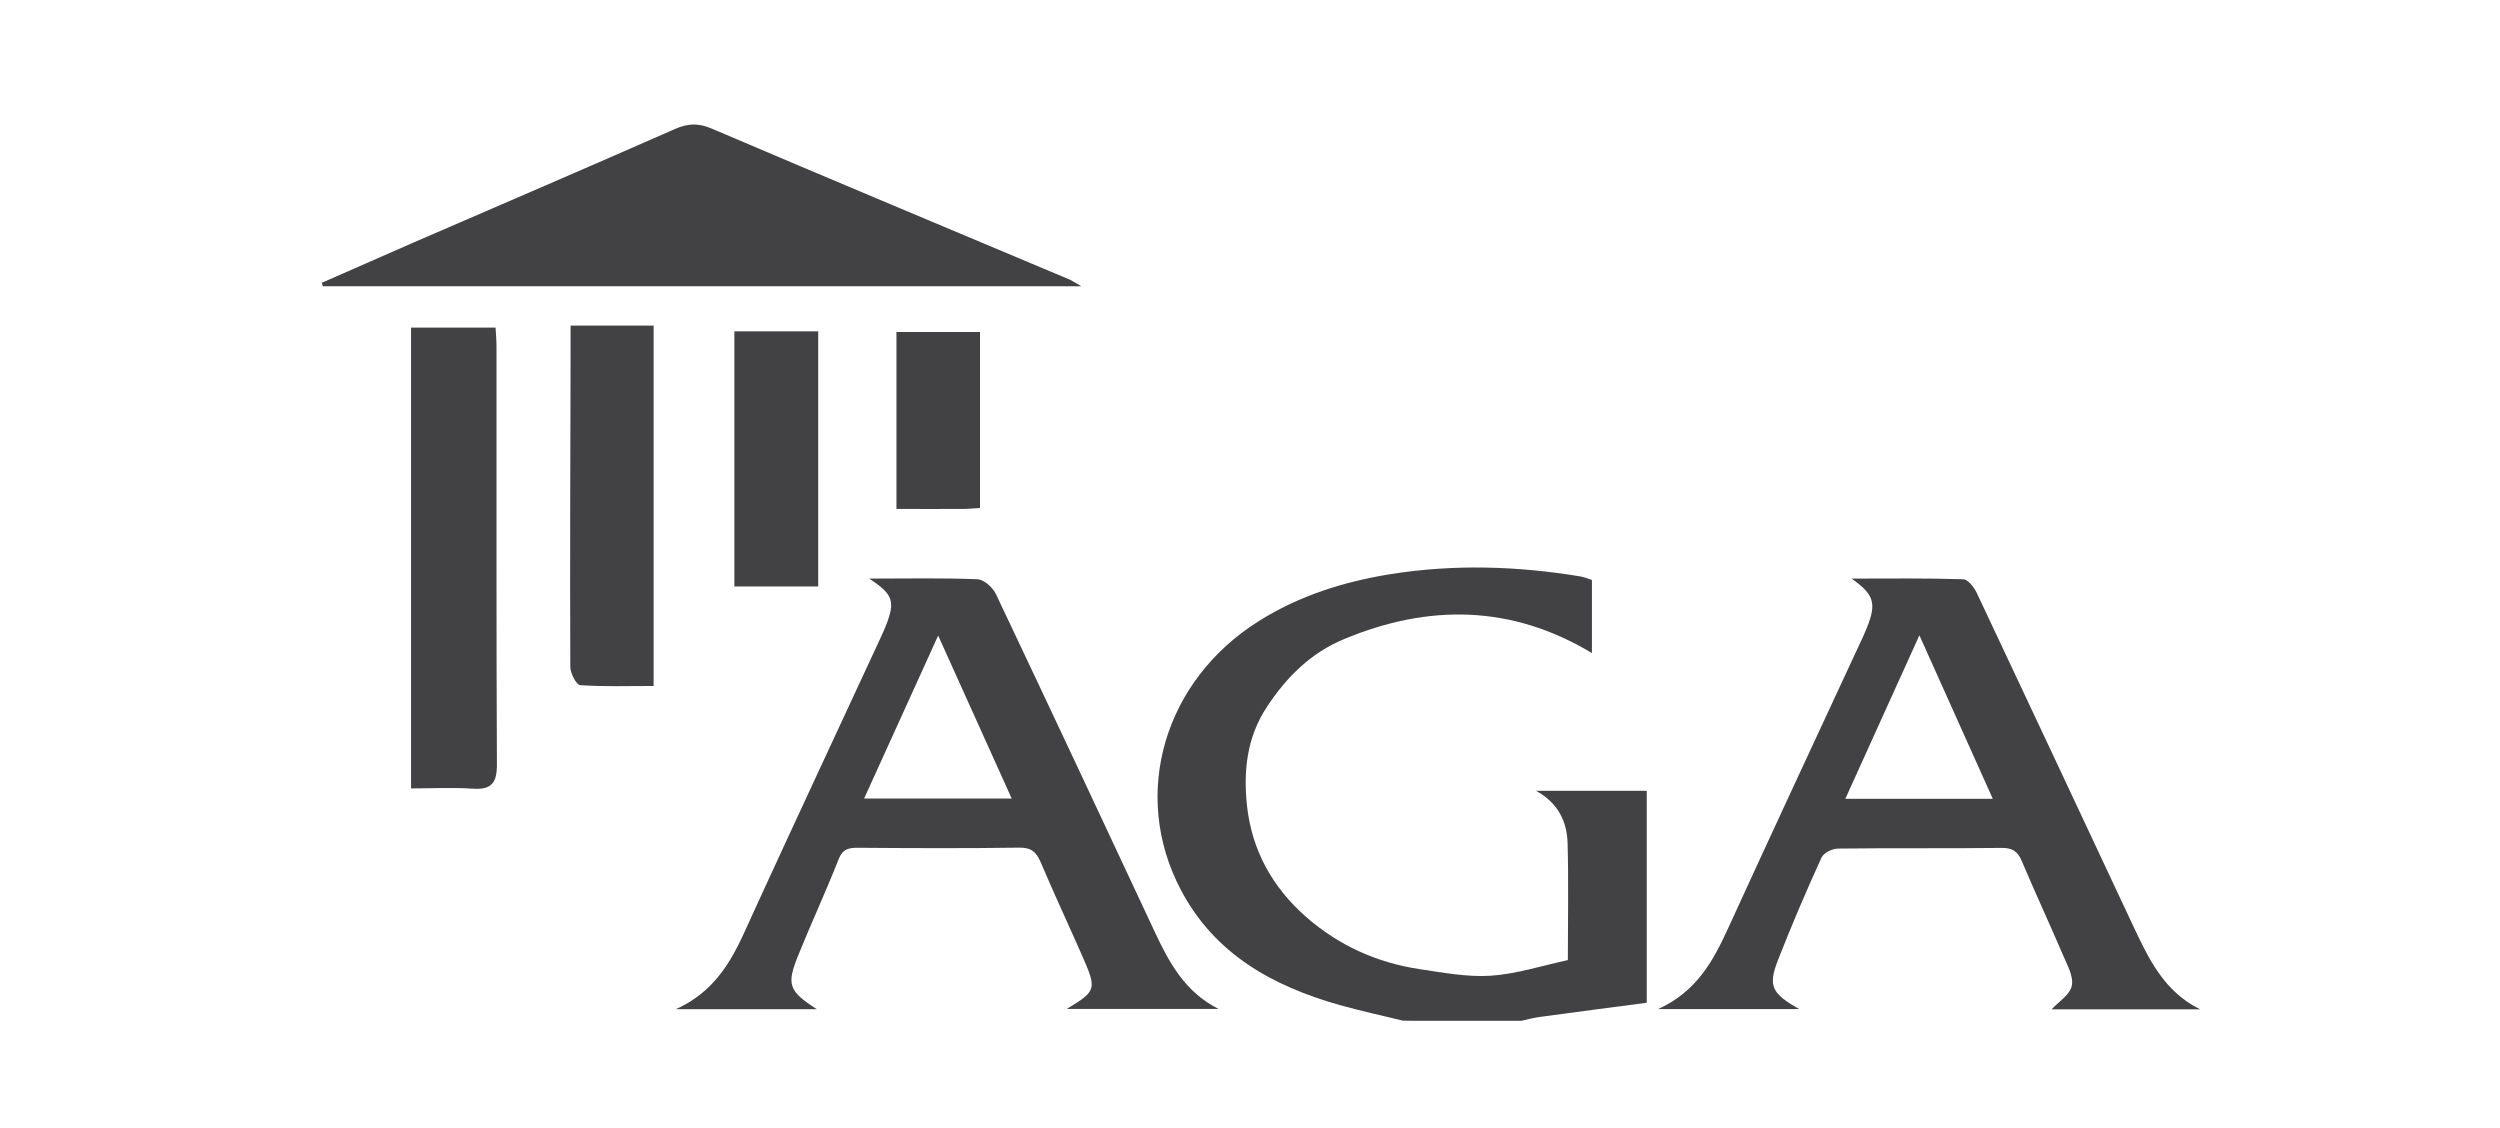 <?xml version="1.0" encoding="utf-8"?>
<!-- Generator: Adobe Illustrator 23.0.4, SVG Export Plug-In . SVG Version: 6.00 Build 0)  -->
<svg version="1.1" id="Layer_1" xmlns="http://www.w3.org/2000/svg" xmlns:xlink="http://www.w3.org/1999/xlink" x="0px" y="0px"
	 viewBox="0 0 186.96 84.33" style="enable-background:new 0 0 186.96 84.33;" xml:space="preserve">
<style type="text/css">
	.st0{fill:#424143;}
</style>
<g>
	<path class="st0" d="M104.92,76.33c-1.58-0.39-3.18-0.73-4.74-1.17c-5.02-1.42-9.36-3.82-11.88-8.63
		c-3.75-7.13-1.25-15.64,5.85-20.09c3.03-1.9,6.36-2.95,9.88-3.51c4.74-0.75,9.46-0.6,14.17,0.18c0.28,0.05,0.55,0.17,0.85,0.26
		c0,1.84,0,3.65,0,5.47c-6.03-3.63-12.24-3.67-18.55-1.04c-2.46,1.02-4.29,2.83-5.76,5.07c-1.52,2.31-1.76,4.83-1.48,7.43
		c0.37,3.3,1.9,6.05,4.38,8.24c2.45,2.16,5.33,3.46,8.55,3.94c1.75,0.26,3.54,0.6,5.29,0.49c1.91-0.13,3.79-0.74,5.77-1.17
		c0-2.9,0.06-5.84-0.02-8.77c-0.05-1.65-0.76-3.02-2.36-3.89c2.79,0,5.58,0,8.28,0c0,2.63,0,5.25,0,7.88c0,2.59,0,5.18,0,7.97
		c-2.58,0.34-5.29,0.69-7.99,1.06c-0.47,0.06-0.93,0.19-1.39,0.29c-2.36,0-4.72,0-7.07,0c-0.29,0-0.59,0-0.88,0
		C105.51,76.33,105.21,76.33,104.92,76.33z"/>
	<path class="st0" d="M138.47,43.27c2.9,0,5.62-0.04,8.35,0.05c0.35,0.01,0.81,0.6,1.01,1.02c3.9,8.26,7.77,16.53,11.65,24.8
		c1.17,2.49,2.33,5,5.05,6.34c-3.73,0-7.45,0-11.1,0c0.52-0.57,1.38-1.09,1.51-1.77c0.14-0.71-0.36-1.57-0.68-2.33
		c-1-2.34-2.07-4.64-3.06-6.98c-0.31-0.75-0.72-1-1.54-0.99c-4.07,0.05-8.15,0-12.22,0.05c-0.42,0.01-1.06,0.32-1.22,0.67
		c-1.15,2.53-2.25,5.09-3.26,7.68c-0.75,1.92-0.46,2.5,1.59,3.65c-3.53,0-6.84,0-10.54,0c2.9-1.33,4.12-3.63,5.23-6.05
		c3.23-7.06,6.51-14.1,9.78-21.14c0.21-0.44,0.42-0.88,0.6-1.34C140.34,45.12,140.16,44.46,138.47,43.27z M149.03,59.74
		c-1.83-4.07-3.6-8.02-5.49-12.23c-1.93,4.25-3.72,8.2-5.54,12.23C141.77,59.74,145.28,59.74,149.03,59.74z"/>
	<path class="st0" d="M65,43.27c2.9,0,5.51-0.06,8.1,0.05c0.49,0.02,1.15,0.62,1.38,1.11c3.98,8.39,7.92,16.79,11.85,25.2
		c1.09,2.34,2.29,4.57,4.8,5.82c-3.74,0-7.49,0-11.35,0c2.2-1.33,2.25-1.46,1.2-3.86c-1.04-2.37-2.14-4.72-3.15-7.1
		c-0.33-0.77-0.7-1.11-1.6-1.1c-4.03,0.06-8.05,0.04-12.08,0.01c-0.7,0-1.14,0.1-1.44,0.87c-0.95,2.41-2.04,4.76-3.01,7.16
		c-0.9,2.21-0.72,2.68,1.38,4.04c-3.44,0-6.74,0-10.53,0c3.49-1.59,4.56-4.54,5.85-7.36c3.11-6.79,6.28-13.56,9.42-20.34
		c0.16-0.35,0.33-0.71,0.47-1.08C66.95,44.96,66.78,44.43,65,43.27z M64.62,59.72c3.79,0,7.33,0,11.04,0
		c-1.83-4.06-3.61-8-5.5-12.19C68.25,51.74,66.46,55.67,64.62,59.72z"/>
	<path class="st0" d="M80.87,21.41c-19.19,0-37.95,0-56.72,0c-0.03-0.09-0.06-0.17-0.09-0.26c2.29-1.01,4.59-2.02,6.88-3.02
		c6.51-2.82,13.04-5.62,19.53-8.48c0.98-0.43,1.76-0.46,2.76-0.03c8.91,3.8,17.85,7.54,26.79,11.3C80.19,21,80.34,21.11,80.87,21.41
		z"/>
	<path class="st0" d="M30.74,58.96c0-11.64,0-23,0-34.46c2.12,0,4.15,0,6.32,0c0.03,0.49,0.07,0.97,0.07,1.44
		c0.01,10.4-0.02,20.8,0.03,31.19c0.01,1.4-0.37,1.95-1.82,1.85C33.85,58.88,32.34,58.96,30.74,58.96z"/>
	<path class="st0" d="M42.67,24.35c2.12,0,4.14,0,6.21,0c0,8.97,0,17.88,0,26.95c-1.89,0-3.7,0.06-5.49-0.06
		c-0.29-0.02-0.73-0.88-0.74-1.36c-0.03-7.7,0-15.4,0.02-23.11C42.67,26.04,42.67,25.3,42.67,24.35z"/>
	<path class="st0" d="M54.92,24.78c2.12,0,4.15,0,6.27,0c0,6.39,0,12.69,0,19.08c-2.09,0-4.13,0-6.27,0
		C54.92,37.56,54.92,31.26,54.92,24.78z"/>
	<path class="st0" d="M73.29,37.99c-0.51,0.03-0.9,0.07-1.29,0.07c-1.61,0.01-3.22,0-4.96,0c0-4.43,0-8.75,0-13.23
		c2.02,0,4.08,0,6.25,0C73.29,29.18,73.29,33.51,73.29,37.99z"/>
</g>
</svg>

